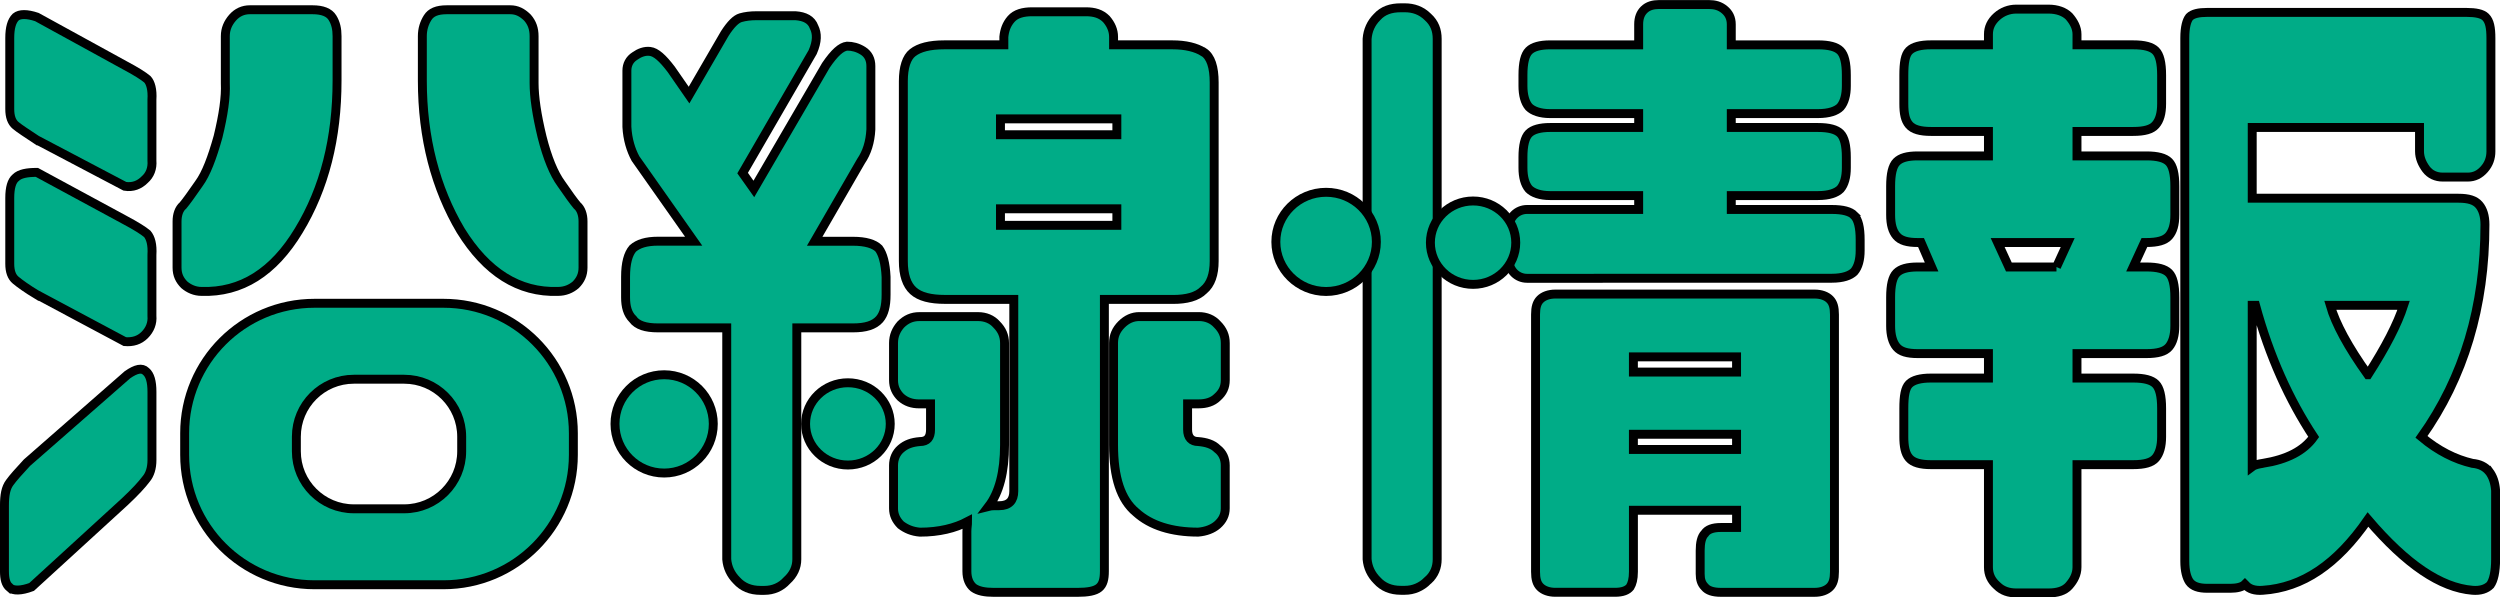 <?xml version="1.0" encoding="UTF-8"?><svg id="uuid-7711179f-f9dc-4a42-9aa7-08d8ce79fbc4" xmlns="http://www.w3.org/2000/svg" width="792" height="189.26" viewBox="0 0 792 189.26"><defs><style>.uuid-fb353261-4b60-4190-a95c-d209ab9cfdc6,.uuid-0f5cc297-09ee-4f3e-bb9f-56ff8d8b53c0,.uuid-aa56c0bf-fd2a-4133-8cbb-35db94349e73{stroke:#000;stroke-width:2.83px;}.uuid-fb353261-4b60-4190-a95c-d209ab9cfdc6,.uuid-2a3647b3-9e7a-4b06-b52b-15e9b39ba0cf,.uuid-aa56c0bf-fd2a-4133-8cbb-35db94349e73{fill:#00ac87;}.uuid-0f5cc297-09ee-4f3e-bb9f-56ff8d8b53c0{fill:none;}.uuid-aa56c0bf-fd2a-4133-8cbb-35db94349e73{stroke-miterlimit:10;}</style></defs><g id="uuid-461e7e50-0173-4550-96aa-a058ff00b8dd"><circle class="uuid-2a3647b3-9e7a-4b06-b52b-15e9b39ba0cf" cx="210.4" cy="134.29" r="15.57"/><ellipse class="uuid-2a3647b3-9e7a-4b06-b52b-15e9b39ba0cf" cx="268.62" cy="134.29" rx="13.41" ry="13.03"/><circle class="uuid-0f5cc297-09ee-4f3e-bb9f-56ff8d8b53c0" cx="210.4" cy="134.29" r="15.57"/><ellipse class="uuid-0f5cc297-09ee-4f3e-bb9f-56ff8d8b53c0" cx="268.62" cy="134.29" rx="13.41" ry="13.03"/><path class="uuid-fb353261-4b60-4190-a95c-d209ab9cfdc6" d="M200.48,101.12c-1.68-1.68-2.3-3.98-2.3-6.91v-6.49c0-4.4.84-7.33,2.3-9.01,1.68-1.47,4.19-2.3,7.96-2.3h11.31l-18.43-26.18c-1.47-2.72-2.51-6.07-2.72-10.05v-17.81c0-1.89.84-3.56,2.51-4.61,1.47-1.05,3.14-1.68,4.82-1.47,1.89.21,3.98,2.09,6.7,5.66l5.66,8.17,11.31-19.48c1.88-2.93,3.56-4.61,5.03-5.03,1.47-.42,3.14-.63,5.03-.63h12.36c2.93.21,5.03,1.26,5.86,3.56,1.05,2.09,1.05,4.61-.42,7.96l-22.2,38.33,3.56,5.03,22.83-39.17c2.72-3.98,4.82-5.86,6.7-6.07,1.68,0,3.35.42,5.03,1.47,1.68,1.05,2.51,2.72,2.51,4.82v20.11c-.21,3.98-1.26,7.33-3.14,10.06l-14.66,25.35h12.15c3.98,0,6.7.84,8.17,2.3,1.26,1.68,2.09,4.61,2.3,9.01v5.66c0,3.56-.63,6.07-2.09,7.75-1.68,1.89-4.4,2.72-8.38,2.72h-17.81v73.32c0,2.51-1.05,4.82-3.14,6.7-1.88,2.09-4.4,3.14-7.12,3.14h-1.26c-3.14,0-5.66-1.05-7.54-3.14-1.89-1.89-2.93-4.19-3.14-6.7v-73.32h-21.79c-3.98,0-6.49-.84-7.96-2.72Z"/><path class="uuid-fb353261-4b60-4190-a95c-d209ab9cfdc6" d="M381.26,16.5c-2.3-1.47-5.66-2.3-9.84-2.3h-18.64v-2.51c0-2.09-.84-3.98-2.3-5.66-1.68-1.68-3.77-2.3-6.49-2.3h-16.97c-2.93,0-5.24.63-6.7,2.3-1.47,1.68-2.09,3.56-2.3,5.66v2.51h-18.85c-4.61,0-7.96.84-10.06,2.51-1.89,1.47-2.93,4.61-2.93,9.01v56.98c0,4.4,1.05,7.54,3.14,9.43s5.45,2.72,10.06,2.72h21.79v60.75c0,2.93-1.47,4.61-4.61,4.61h-.84c-.84,0-1.68,0-2.51.21,3.35-4.4,5.03-10.89,5.03-19.48v-32.26c0-2.3-.84-4.19-2.51-5.87-1.47-1.68-3.56-2.51-5.86-2.51h-18.64c-2.3,0-4.19.84-5.86,2.51-1.47,1.68-2.3,3.56-2.3,5.87v11.73c0,2.3.84,3.98,2.3,5.45,1.68,1.47,3.56,2.09,5.86,2.09h3.56v8.17c0,2.51-1.05,3.77-3.35,3.77-2.51.21-4.4.84-6.07,2.3-1.47,1.26-2.3,3.14-2.3,5.24v13.62c0,2.09.84,3.77,2.3,5.24,1.68,1.26,3.56,2.09,6.07,2.3,6.07,0,11.1-1.26,15.08-3.35,0,1.05-.21,1.89-.21,3.14v12.57c0,2.51.84,4.19,2.09,5.24,1.47,1.05,3.56,1.47,6.49,1.47h26.39c3.35,0,5.66-.42,6.91-1.47,1.26-1.05,1.68-2.72,1.68-5.24v-86.09h21.79c4.19,0,7.54-.84,9.64-2.93,2.3-1.89,3.35-5.03,3.35-9.22V26.13c0-4.82-1.05-8.17-3.35-9.64ZM353.82,71.38h-36.87v-5.24h36.87v5.24ZM353.82,42.68h-36.87v-5.03h36.87v5.03Z"/><path class="uuid-fb353261-4b60-4190-a95c-d209ab9cfdc6" d="M385.66,102.8c1.68,1.68,2.51,3.56,2.51,5.87v11.73c0,2.3-.84,3.98-2.51,5.45-1.47,1.47-3.56,2.09-5.87,2.09h-3.56v8.17c0,2.51,1.26,3.77,3.35,3.77,2.51.21,4.61.84,6.07,2.3,1.68,1.26,2.51,3.14,2.51,5.24v13.62c0,2.09-.84,3.77-2.51,5.24-1.47,1.26-3.56,2.09-6.07,2.3-8.38,0-15.08-2.09-19.69-6.28-4.82-3.98-7.12-11.1-7.12-21.37v-32.26c0-2.3.84-4.19,2.51-5.87,1.68-1.68,3.56-2.51,5.66-2.51h18.85c2.3,0,4.4.84,5.87,2.51Z"/><path class="uuid-fb353261-4b60-4190-a95c-d209ab9cfdc6" d="M679.98,76.83c3.56,0,5.86-.63,7.12-2.09,1.26-1.47,1.89-3.56,1.89-6.7v-9.01c0-3.98-.63-6.49-1.89-7.75-1.26-1.26-3.56-1.89-7.12-1.89h-21.99v-7.75h17.8c3.56,0,5.87-.63,7.12-2.09,1.26-1.47,1.89-3.56,1.89-6.7v-9.01c0-3.98-.63-6.49-1.89-7.75-1.26-1.26-3.56-1.89-7.12-1.89h-17.8v-3.35c0-2.09-1.05-3.98-2.51-5.66-1.47-1.47-3.77-2.3-6.49-2.3h-10.26c-2.3,0-4.4.84-6.07,2.3-1.89,1.68-2.72,3.56-2.72,5.66v3.35h-18.22c-3.35,0-5.66.63-6.91,1.89-1.26,1.26-1.68,3.77-1.68,7.75v9.01c0,3.14.42,5.24,1.68,6.7,1.26,1.47,3.56,2.09,6.91,2.09h18.22v7.75h-22.41c-3.35,0-5.45.63-6.7,1.89-1.26,1.26-1.88,3.77-1.88,7.75v9.01c0,3.14.63,5.24,1.88,6.7,1.26,1.47,3.35,2.09,6.7,2.09h1.05l3.35,7.75h-4.4c-3.35,0-5.45.63-6.7,1.89-1.26,1.26-1.88,3.77-1.88,7.75v9.01c0,2.93.63,5.24,1.88,6.7,1.26,1.47,3.35,2.09,6.7,2.09h22.41v7.75h-18.22c-3.35,0-5.66.63-6.91,1.88-1.26,1.26-1.68,3.77-1.68,7.75v9.01c0,2.93.42,5.24,1.68,6.7s3.56,2.09,6.91,2.09h18.22v32.47c0,2.3.84,4.19,2.72,5.87,1.68,1.68,3.77,2.3,6.07,2.3h10.26c2.72,0,5.03-.63,6.49-2.3,1.47-1.68,2.51-3.56,2.51-5.87v-32.47h17.8c3.56,0,5.87-.63,7.12-2.09s1.89-3.77,1.89-6.7v-9.01c0-3.98-.63-6.49-1.89-7.75-1.26-1.26-3.56-1.88-7.12-1.88h-17.8v-7.75h21.99c3.56,0,5.86-.63,7.12-2.09,1.26-1.47,1.89-3.77,1.89-6.7v-9.01c0-3.98-.63-6.49-1.89-7.75-1.26-1.26-3.56-1.89-7.12-1.89h-4.19l3.56-7.75h.63ZM651.49,84.58h-15.08l-3.56-7.75h22.2l-3.56,7.75Z"/><path class="uuid-fb353261-4b60-4190-a95c-d209ab9cfdc6" d="M788.49,149.3c-1.26-1.47-2.93-2.3-5.24-2.51-5.45-1.26-10.89-3.98-16.13-8.38,13.41-18.85,20.11-41.27,20.11-67.24,0-2.72-.63-4.82-1.89-6.28-1.26-1.47-3.35-2.09-6.49-2.09h-65.35v-22.41h53v7.54c0,2.09.84,3.98,2.09,5.66,1.26,1.68,3.14,2.51,5.24,2.51h7.96c2.09,0,3.77-.84,5.24-2.51,1.47-1.68,2.09-3.56,2.09-5.66V12.1c0-3.35-.42-5.45-1.68-6.7-1.05-1.05-3.14-1.47-6.07-1.47h-82.11c-2.72,0-4.61.42-5.65,1.47-.84,1.05-1.47,3.14-1.47,6.7v165.69c0,3.14.63,5.24,1.47,6.49,1.05,1.47,2.93,2.09,5.65,2.09h7.33c2.09,0,3.77-.42,4.61-1.26l.21.21c1.05,1.26,2.93,1.89,5.45,1.68,12.57-.84,23.46-8.17,33.31-22.41,12.15,14.24,23.04,21.58,33.1,22.41,2.51.21,4.4-.42,5.66-1.68,1.05-1.47,1.68-4.19,1.68-8.17v-21.79c-.21-2.51-.84-4.4-2.1-6.07ZM716.85,146.79c-1.26.21-2.51.42-3.35,1.05v-51.11h1.05c4.4,16.13,10.68,29.96,18.43,41.69-3.14,4.4-8.38,7.12-16.13,8.38ZM750.16,118.72c-6.28-8.8-10.26-16.13-11.94-21.99h23.25c-1.89,5.87-5.66,13.2-11.31,21.99Z"/><path class="uuid-fb353261-4b60-4190-a95c-d209ab9cfdc6" d="M3.09,186.17c-1.26-1.05-1.68-2.72-1.68-5.24v-20.74c0-3.35.42-5.66,1.68-7.33,1.05-1.47,2.93-3.56,5.45-6.28l31.84-27.86c2.72-1.89,4.61-2.3,5.87-1.05,1.26,1.05,1.89,3.14,1.89,6.49v21.58c0,2.51-.63,4.61-1.89,6.07-1.26,1.68-3.35,3.98-6.7,7.12l-29.54,27.02c-3.35,1.26-5.87,1.26-6.91.21Z"/><path class="uuid-fb353261-4b60-4190-a95c-d209ab9cfdc6" d="M11.68,44.36c-3.14-2.09-5.45-3.56-6.7-4.61-1.26-1.05-1.89-2.72-1.89-5.24V12.1c0-3.35.63-5.45,1.89-6.7,1.26-1.05,3.56-1.05,6.7,0l27.86,15.29c3.56,1.89,5.87,3.35,7.12,4.4,1.05,1.05,1.68,3.35,1.47,6.49v19.27c.21,2.51-.63,4.61-2.3,6.07-1.68,1.68-3.77,2.51-6.28,2.09l-27.86-14.66Z"/><path class="uuid-fb353261-4b60-4190-a95c-d209ab9cfdc6" d="M11.68,93.37c-3.14-1.89-5.45-3.56-6.7-4.61-1.26-1.05-1.89-2.72-1.89-5.24v-20.74c0-3.35.63-5.45,1.89-6.49,1.26-1.26,3.56-1.68,6.7-1.68l27.86,15.08c3.56,1.89,5.87,3.35,7.12,4.4,1.05,1.26,1.68,3.35,1.47,6.7v19.27c.21,2.3-.63,4.4-2.3,6.07-1.68,1.68-3.77,2.3-6.28,2.09l-27.86-14.87Z"/><path class="uuid-fb353261-4b60-4190-a95c-d209ab9cfdc6" d="M99.03,3.09c3.14,0,5.24.84,6.28,2.51,1.05,1.68,1.47,3.56,1.47,5.87v14.03c0,18.22-3.98,34.14-12.15,47.55-7.96,13.2-18.22,19.69-30.79,19.27-2.09,0-3.98-.84-5.45-2.09-1.47-1.47-2.3-3.14-2.3-5.45v-14.66c0-2.09.63-3.98,1.89-5.03,1.05-1.26,2.72-3.56,5.03-6.91,2.3-3.14,4.19-8.17,6.07-14.87,1.68-6.91,2.51-12.57,2.3-16.97v-14.87c0-2.3.84-4.19,2.3-5.87,1.47-1.68,3.35-2.51,5.45-2.51h19.9Z"/><path class="uuid-fb353261-4b60-4190-a95c-d209ab9cfdc6" d="M167.11,5.6c1.47,1.68,2.09,3.56,2.09,5.87v14.87c0,4.4.84,10.05,2.51,16.97,1.68,6.7,3.77,11.73,6.07,14.87,2.3,3.35,3.98,5.66,5.03,6.91,1.26,1.05,1.89,2.93,1.89,5.03v14.66c0,2.3-.84,3.98-2.3,5.45-1.47,1.26-3.35,2.09-5.66,2.09-12.36.42-22.62-6.07-30.79-19.27-7.96-13.41-12.15-29.33-12.15-47.55v-14.03c0-2.3.63-4.19,1.68-5.87,1.05-1.68,2.93-2.51,6.07-2.51h20.11c2.09,0,3.77.84,5.45,2.51Z"/><path class="uuid-aa56c0bf-fd2a-4133-8cbb-35db94349e73" d="M140.49,96.08h-40.84c-22.73,0-41.15,18.42-41.15,41.15v6.87c0,22.73,18.42,41.15,41.15,41.15h40.84c22.73,0,41.15-18.42,41.15-41.15v-6.87c0-22.73-18.42-41.15-41.15-41.15ZM146.26,142.98c0,10.06-8.15,18.21-18.21,18.21h-15.95c-10.06,0-18.21-8.15-18.21-18.21v-4.63c0-10.06,8.15-18.21,18.21-18.21h15.95c10.06,0,18.21,8.15,18.21,18.21v4.63Z"/><path class="uuid-fb353261-4b60-4190-a95c-d209ab9cfdc6" d="M452.37,183.87c-2.1,2.09-4.61,3.14-7.33,3.14h-1.26c-3.14,0-5.66-1.05-7.54-3.14-1.89-1.89-2.93-4.19-3.14-6.7V12.31c.21-2.72,1.26-5.03,3.14-6.91,1.88-2.09,4.4-2.93,7.54-2.93h1.26c2.72,0,5.24.84,7.33,2.93,2.09,1.89,2.93,4.19,2.93,6.91v164.86c0,2.51-.84,4.82-2.93,6.7Z"/><path class="uuid-fb353261-4b60-4190-a95c-d209ab9cfdc6" d="M579.68,94.84c-1.05-1.05-2.72-1.68-4.82-1.68h-82.11c-2.09,0-3.77.63-4.82,1.68-1.05,1.05-1.47,2.51-1.47,4.82v81.48c0,2.3.42,3.77,1.47,4.82,1.05,1.05,2.72,1.68,4.82,1.68h18.85c2.51,0,3.98-.63,4.82-1.68.63-1.05,1.05-2.51,1.05-4.82v-19.48h32.68v5.45h-5.03c-2.51,0-4.19.63-5.03,1.89-1.05,1.05-1.47,2.93-1.47,5.45v7.33c0,1.89.42,3.14,1.47,4.19.84,1.05,2.51,1.68,5.03,1.68h29.75c2.09,0,3.77-.63,4.82-1.68,1.05-1.05,1.47-2.51,1.47-4.82v-81.48c0-2.3-.42-3.77-1.47-4.82ZM550.14,142.39h-32.68v-4.82h32.68v4.82ZM550.14,117.88h-32.68v-4.82h32.68v4.82Z"/><path class="uuid-aa56c0bf-fd2a-4133-8cbb-35db94349e73" d="M587.43,68.24c-1.26-1.26-3.56-1.88-7.12-1.88h-31.84v-4.4h27.44c3.56,0,5.87-.84,7.12-2.09,1.26-1.47,1.89-3.77,1.89-6.7v-3.35c0-3.77-.63-6.28-1.89-7.54-1.26-1.26-3.56-1.89-7.12-1.89h-27.44v-4.4h27.44c3.56,0,5.87-.84,7.12-2.09,1.26-1.47,1.89-3.77,1.89-6.7v-3.35c0-3.98-.63-6.49-1.89-7.75-1.26-1.26-3.56-1.89-7.12-1.89h-27.44v-6.49c0-2.09-.84-3.56-2.1-4.61-1.47-1.26-3.14-1.68-5.03-1.68h-15.71c-1.89,0-3.56.42-4.82,1.68-1.05,1.05-1.68,2.51-1.68,4.61v6.49h-28.07c-3.14,0-5.45.63-6.7,1.89-1.26,1.26-1.89,3.77-1.89,7.75v3.35c0,2.93.63,5.24,1.89,6.7,1.26,1.26,3.56,2.09,6.7,2.09h28.07v4.4h-28.07c-3.14,0-5.45.63-6.7,1.89-1.26,1.26-1.89,3.77-1.89,7.54v3.35c0,2.93.63,5.24,1.89,6.7,1.26,1.26,3.56,2.09,6.7,2.09h28.07v4.4h-35.37c-3.17,0-5.74,2.57-5.74,5.74v10.33c0,3.17,2.57,5.74,5.74,5.74h22.57v-.02h73.96c3.56,0,5.86-.84,7.12-2.09,1.26-1.47,1.89-3.77,1.89-6.7v-3.35c0-3.98-.63-6.49-1.89-7.75Z"/><ellipse class="uuid-2a3647b3-9e7a-4b06-b52b-15e9b39ba0cf" cx="420.11" cy="76.63" rx="15.92" ry="15.71"/><ellipse class="uuid-2a3647b3-9e7a-4b06-b52b-15e9b39ba0cf" cx="466.67" cy="76.88" rx="13.52" ry="13.21"/><ellipse class="uuid-0f5cc297-09ee-4f3e-bb9f-56ff8d8b53c0" cx="420.11" cy="76.63" rx="15.92" ry="15.71"/><ellipse class="uuid-0f5cc297-09ee-4f3e-bb9f-56ff8d8b53c0" cx="466.67" cy="76.88" rx="13.52" ry="13.21"/></g></svg>